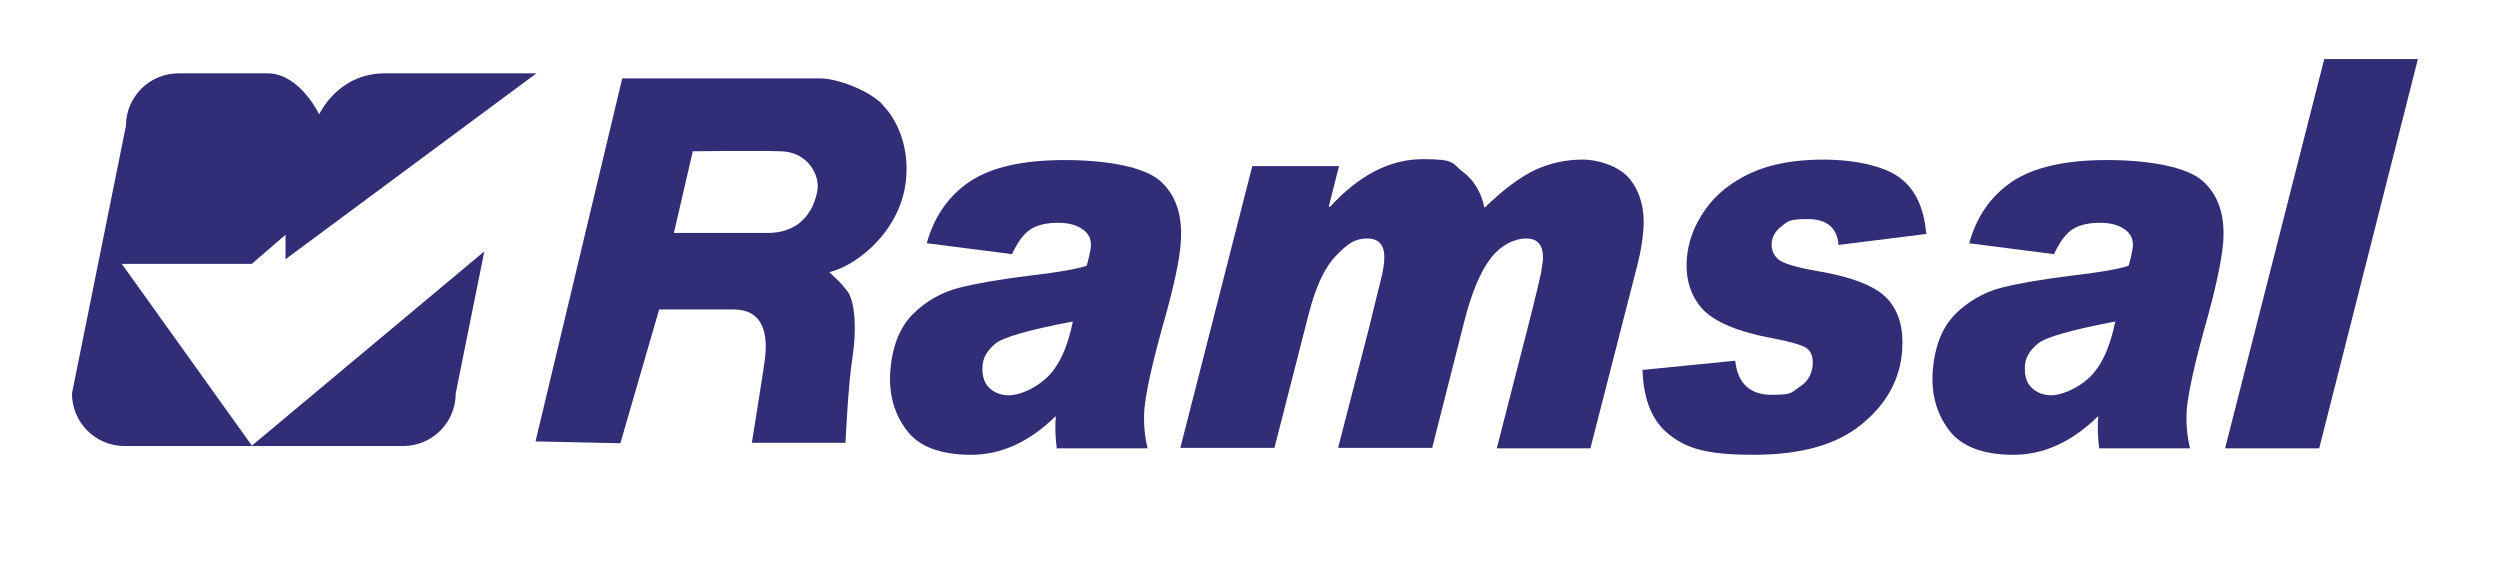 <?xml version="1.0" encoding="UTF-8"?>
<svg id="Layer_1" xmlns="http://www.w3.org/2000/svg" version="1.1" viewBox="0 0 542 122">
  <!-- Generator: Adobe Illustrator 29.6.1, SVG Export Plug-In . SVG Version: 2.1.1 Build 9)  -->
  <defs>
    <style>
      .st0 {
        fill: #312d76;
      }
    </style>
  </defs>
  <path class="st0" d="M54.6,96.6l-28.2-39.4h28.2l7.3-6.3v5.3L116.3,15.9s-22.7,0-32.9,0-14.2,8.9-14.2,8.9c0,0-4.2-8.9-11.2-8.9s-19.3,0-19.3,0c-6.3,0-11.4,5.1-11.4,11.4l-11.7,58c0,6.3,5.1,11.4,11.4,11.4h60.4c6.3,0,11.4-5.1,11.4-11.4l6.2-30.8-50.5,42.2Z"/>
  <g>
    <path class="st0" d="M191.3,22.6c-3.2-3.2-10-5.6-13.4-5.6h-43l-18.8,78.7,18.4.4,8.4-29h16.2c7.8,0,7.1,8,6.7,11-.4,3-2.8,17.9-2.8,17.9h20.3s.6-12.9,1.5-18.4c.9-5.6.7-12.1-1.1-14.5-1.9-2.4-2.2-2.4-3.9-4.1,6.3-1.5,16.1-9.5,16.7-21,.4-6.5-2-12.1-5.2-15.3ZM177.2,41.4c-.6,3.2-2.8,9.1-10.8,9.1h-20.3l4.1-17.7s13.2-.2,19.2,0c5.9.2,8.4,5.4,7.8,8.5Z"/>
    <g>
      <path class="st0" d="M200.9,52.8c1.6-5.8,4.7-10.3,9.3-13.4,4.6-3.1,11.4-4.7,20.6-4.7s17.3,1.5,20.7,4.5c3.4,3,4.9,7.4,4.5,13.2-.2,3.8-1.6,10.2-4.1,18.9-2.3,8.3-3.5,14.1-3.8,17.4-.2,2.8,0,5.6.7,8.5h-19.7c-.3-2.4-.4-4.7-.2-7-5.7,5.6-11.8,8.4-18.4,8.4s-11.4-1.8-14-5.4c-2.7-3.6-3.8-7.8-3.5-12.6.4-5.4,2-9.5,4.8-12.4,2.8-2.8,6.2-4.8,10.1-5.8,3.9-1,9.2-1.9,15.8-2.7,5.9-.7,9.9-1.4,11.9-2.1.5-1.8.8-3.2.9-4.2.1-1.6-.5-2.8-1.8-3.7-1.3-.9-3-1.4-5.3-1.4s-4.3.4-5.8,1.3c-1.5.9-2.9,2.7-4.2,5.5l-18.7-2.4ZM232.6,69.7c-9.5,1.8-15.1,3.4-16.8,4.8-1.7,1.4-2.7,3-2.8,4.9-.1,1.9.3,3.5,1.4,4.6,1.1,1.1,2.5,1.7,4.4,1.7s5.2-1.2,7.9-3.6c2.7-2.4,4.7-6.5,5.9-12.4Z"/>
      <path class="st0" d="M321.9,45c4.1-4,7.8-6.7,11-8.2,3.3-1.5,6.7-2.2,10.2-2.2s8.2,1.5,10.4,4.4c2.2,2.9,3.1,6.5,2.8,10.7-.2,2.5-.6,4.9-1.2,7.3l-10.3,40.2h-20.3l6.7-26.1c1.7-6.6,2.6-10.6,2.9-11.9.2-1.3.3-2.2.4-2.7.2-3.2-1-4.8-3.6-4.8s-5.6,1.5-7.8,4.4c-2.2,2.9-4.1,7.5-5.7,13.8l-6.9,27.2h-20.4l6.6-25.6c1.7-6.9,2.7-10.9,3-12.2.2-1.3.4-2.2.4-2.9.2-3.1-1-4.7-3.7-4.7s-4.3,1.2-6.7,3.7c-2.4,2.4-4.4,6.6-5.9,12.4l-7.5,29.3h-20.4l15.6-61.1h18.8l-2.2,8.7.2.2c6.3-6.9,13-10.4,20.2-10.4s6.2.9,8.6,2.7c2.4,1.8,4,4.4,4.7,7.7Z"/>
      <path class="st0" d="M417.8,50.7l-19.2,2.4c-.3-3.7-2.5-5.6-6.7-5.6s-4.3.5-5.7,1.6c-1.3,1-2,2.2-2.1,3.6-.1,1.4.4,2.6,1.4,3.5,1,.9,4,1.8,8.7,2.6,7.7,1.3,12.7,3.4,15.1,6.1,2.4,2.7,3.4,6.3,3.1,10.9-.4,6.3-3.3,11.7-8.7,16.1-5.4,4.5-13.2,6.7-23.5,6.7s-14.5-1.4-18.2-4.3c-3.7-2.8-5.7-7.5-5.9-14.1l20.1-2c.5,4.9,3.2,7.4,7.9,7.4s4.2-.5,6-1.7c1.8-1.1,2.7-2.7,2.9-4.8.1-1.9-.4-3.1-1.6-3.8-1.2-.6-3.5-1.3-6.8-1.9-7.7-1.4-12.9-3.6-15.5-6.4-2.6-2.9-3.7-6.5-3.4-10.9.3-3.6,1.5-7.1,3.9-10.5,2.3-3.4,5.7-6.1,10-8.1,4.4-2,9.6-2.9,15.8-2.9s12.4,1.2,16,3.6c3.6,2.4,5.7,6.5,6.2,12.4Z"/>
      <path class="st0" d="M426.9,52.8c1.6-5.8,4.7-10.3,9.3-13.4,4.6-3.1,11.4-4.7,20.6-4.7s17.3,1.5,20.7,4.5c3.4,3,4.9,7.4,4.5,13.2-.3,3.8-1.6,10.2-4.1,18.9-2.3,8.3-3.5,14.1-3.8,17.4-.2,2.8,0,5.6.7,8.5h-19.7c-.3-2.4-.4-4.7-.2-7-5.7,5.6-11.8,8.4-18.4,8.4s-11.3-1.8-14-5.4c-2.7-3.6-3.8-7.8-3.5-12.6.4-5.4,2-9.5,4.8-12.4,2.8-2.8,6.2-4.8,10-5.8,3.9-1,9.2-1.9,15.8-2.7,5.9-.7,9.9-1.4,11.9-2.1.5-1.8.8-3.2.9-4.2.1-1.6-.5-2.8-1.8-3.7-1.3-.9-3-1.4-5.3-1.4s-4.3.4-5.8,1.3c-1.5.9-2.9,2.7-4.2,5.5l-18.7-2.4ZM458.6,69.7c-9.5,1.8-15.1,3.4-16.8,4.8-1.7,1.4-2.7,3-2.8,4.9-.1,1.9.3,3.5,1.4,4.6,1.1,1.1,2.6,1.7,4.4,1.7s5.2-1.2,7.9-3.6c2.7-2.4,4.7-6.5,5.9-12.4Z"/>
      <path class="st0" d="M524.2,12.8l-21.4,84.4h-20.4l21.5-84.4h20.3Z"/>
    </g>
  </g>
</svg>